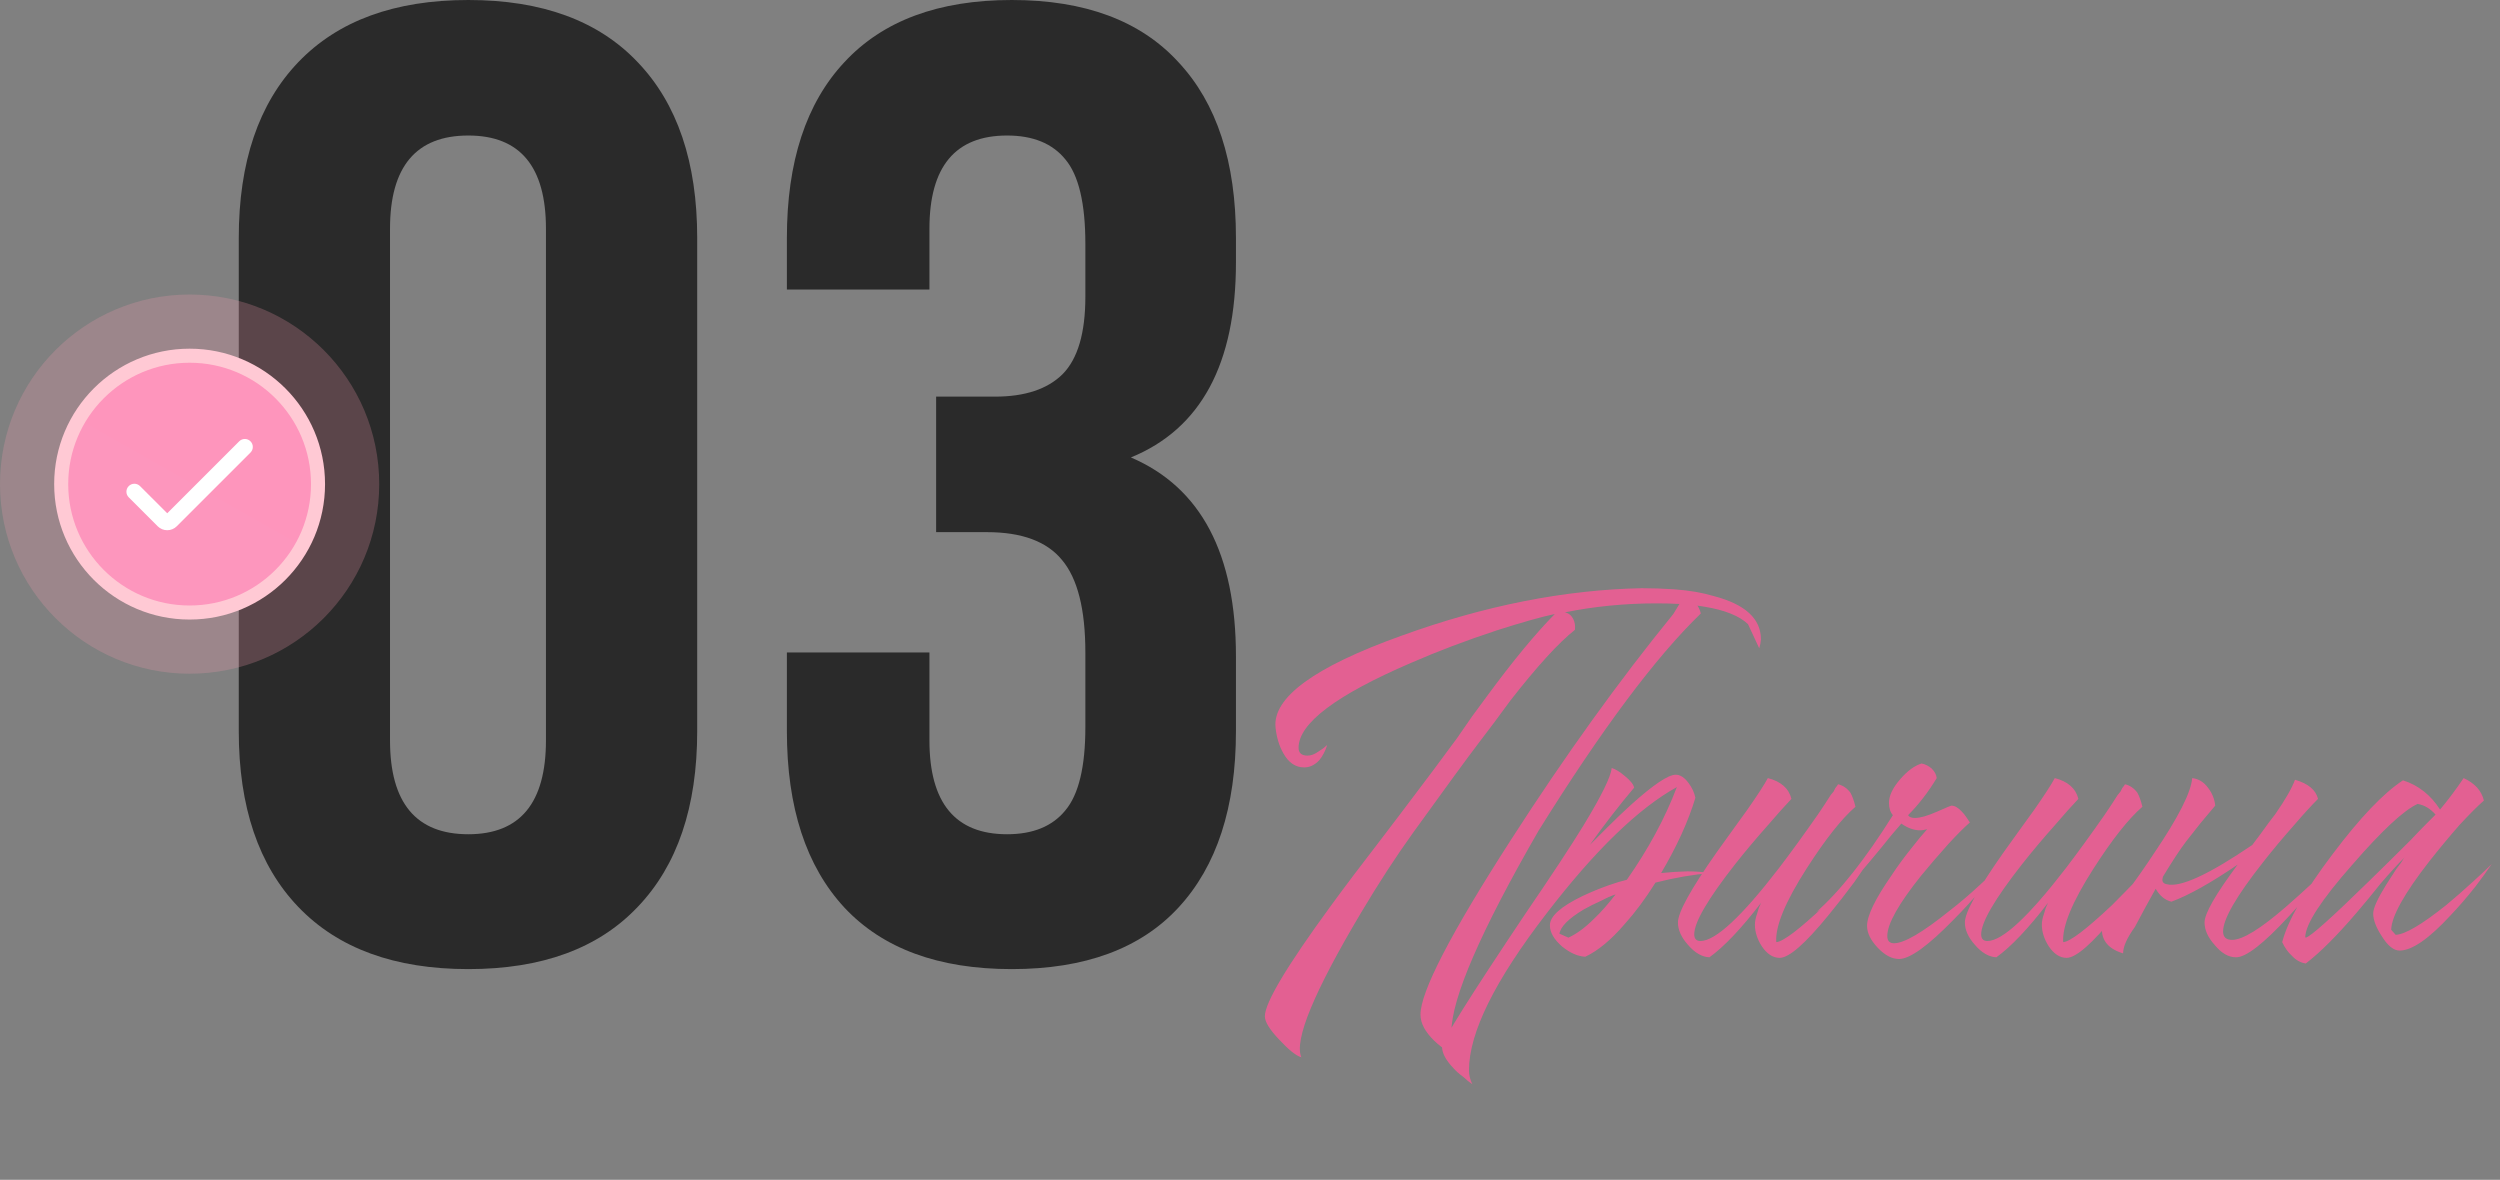<?xml version="1.0" encoding="UTF-8"?> <svg xmlns="http://www.w3.org/2000/svg" width="178" height="84" viewBox="0 0 178 84" fill="none"><rect x="0" y="0" width="178" height="84" fill="#808080" stroke="none"/> <path d="M17 52.056V16.944C17 11.547 18.414 7.374 21.241 4.424C24.068 1.475 28.103 0 33.344 0C38.586 0 42.605 1.475 45.4 4.424C48.227 7.374 49.641 11.547 49.641 16.944V52.056C49.641 57.453 48.227 61.626 45.4 64.576C42.605 67.525 38.586 69 33.344 69C28.103 69 24.068 67.525 21.241 64.576C18.414 61.626 17 57.453 17 52.056ZM27.769 52.715C27.769 57.17 29.628 59.398 33.344 59.398C37.029 59.398 38.872 57.17 38.872 52.715V16.285C38.872 11.861 37.029 9.649 33.344 9.649C29.628 9.649 27.769 11.861 27.769 16.285V52.715Z" fill="#2A2A2A"></path> <path d="M56.026 52.056V46.455H66.176V52.715C66.176 57.17 68.018 59.398 71.703 59.398C73.546 59.398 74.928 58.834 75.849 57.704C76.802 56.574 77.278 54.597 77.278 51.773V46.455C77.278 43.38 76.723 41.184 75.611 39.866C74.531 38.548 72.752 37.889 70.274 37.889H66.652V28.24H70.846C72.974 28.24 74.578 27.707 75.658 26.64C76.739 25.542 77.278 23.706 77.278 21.133V17.368C77.278 14.481 76.802 12.473 75.849 11.343C74.928 10.213 73.546 9.649 71.703 9.649C68.018 9.649 66.176 11.861 66.176 16.285V20.615H56.026V16.944C56.026 11.516 57.392 7.342 60.124 4.424C62.856 1.475 66.827 0 72.037 0C77.247 0 81.202 1.475 83.902 4.424C86.634 7.342 88 11.516 88 16.944V18.686C88 25.902 85.506 30.531 80.519 32.57C85.506 34.704 88 39.426 88 46.737V52.056C88 57.484 86.634 61.673 83.902 64.623C81.202 67.541 77.247 69 72.037 69C66.827 69 62.856 67.541 60.124 64.623C57.392 61.673 56.026 57.484 56.026 52.056Z" fill="#2A2A2A"></path> <circle cx="13.5" cy="34.469" r="13.5" fill="#F39AAE" fill-opacity="0.25"></circle> <circle cx="13.5" cy="34.469" r="9.143" fill="url(#paint0_linear_689_537)" stroke="#FFC9D4"></circle> <path d="M11.906 37.752C11.651 37.752 11.406 37.65 11.226 37.469L9.167 35.411C8.945 35.19 8.945 34.831 9.167 34.609C9.388 34.387 9.747 34.387 9.969 34.609L11.906 36.546L17.032 31.421C17.253 31.199 17.613 31.199 17.834 31.421C18.056 31.642 18.056 32.002 17.834 32.223L12.587 37.469C12.407 37.65 12.162 37.752 11.906 37.752Z" fill="white"></path> <path d="M119.578 43H119.538C119.058 42.973 118.525 42.96 117.938 42.96C115.698 42.96 113.525 43.173 111.418 43.6C111.685 43.653 111.885 43.813 112.018 44.08C112.125 44.293 112.165 44.547 112.138 44.84C110.965 45.773 109.431 47.453 107.538 49.88L106.418 51.4L105.298 52.88C104.445 54 102.885 56.133 100.618 59.28C99.391 60.987 98.151 62.893 96.898 65C93.538 70.653 92.125 74.08 92.658 75.28C92.285 75.173 91.765 74.76 91.098 74.04C90.405 73.32 90.058 72.76 90.058 72.36C90.058 71.4 91.618 68.787 94.738 64.52C95.751 63.133 96.938 61.56 98.298 59.8C98.538 59.48 98.791 59.147 99.058 58.8C99.245 58.56 99.458 58.28 99.698 57.96C101.458 55.64 102.805 53.84 103.738 52.56L104.818 51L105.938 49.48C107.725 47.053 109.311 45.133 110.698 43.72C109.791 43.907 108.418 44.293 106.578 44.88C104.391 45.6 102.351 46.373 100.458 47.2C95.125 49.493 92.458 51.507 92.458 53.24C92.458 53.613 92.671 53.8 93.098 53.8C93.338 53.8 93.591 53.707 93.858 53.52L94.218 53.28L94.498 53.04C94.365 53.467 94.178 53.827 93.938 54.12C93.618 54.467 93.258 54.64 92.858 54.64C92.245 54.64 91.751 54.307 91.378 53.64C91.085 53.133 90.898 52.52 90.818 51.8C90.605 49.667 93.578 47.493 99.738 45.28C105.685 43.12 111.405 41.987 116.898 41.88C117.671 41.88 118.445 41.907 119.218 41.96C120.285 42.04 121.218 42.2 122.018 42.44C124.258 43.027 125.378 44.053 125.378 45.52L125.338 45.84L125.258 46.16L124.458 44.44C123.845 43.853 122.818 43.44 121.378 43.2C121.218 43.173 121.045 43.147 120.858 43.12C120.965 43.28 121.045 43.467 121.098 43.68C117.871 46.8 114.018 51.96 109.538 59.16C105.405 66.333 103.338 71.107 103.338 73.48C103.338 74.28 103.538 74.88 103.938 75.28C103.271 75.013 102.671 74.627 102.138 74.12C101.471 73.48 101.138 72.853 101.138 72.24C101.138 70.613 103.285 66.467 107.578 59.8C111.418 53.827 115.271 48.467 119.138 43.72L119.578 43ZM104.592 76.2C104.592 76.547 104.672 76.88 104.832 77.2L104.512 76.96L104.192 76.68C103.899 76.467 103.659 76.253 103.472 76.04C102.939 75.48 102.672 74.973 102.672 74.52C102.672 74.12 104.646 70.973 108.592 65.08C110.486 62.307 111.872 60.2 112.752 58.76C114.032 56.653 114.699 55.293 114.752 54.68C115.019 54.76 115.326 54.947 115.672 55.24C116.072 55.56 116.299 55.84 116.352 56.08C115.312 57.307 114.259 58.667 113.192 60.16C113.246 60.107 113.312 60.04 113.392 59.96L113.672 59.68C113.939 59.413 114.179 59.173 114.392 58.96C115.032 58.32 115.619 57.76 116.152 57.28C117.726 55.867 118.779 55.16 119.312 55.16C119.632 55.16 119.939 55.36 120.232 55.76C120.472 56.08 120.632 56.427 120.712 56.8C120.206 58.48 119.392 60.267 118.272 62.16L119.232 62.08L120.152 62.04C120.686 62.04 121.232 62.08 121.792 62.16C120.539 62.267 119.232 62.493 117.872 62.84C117.152 63.987 116.419 64.973 115.672 65.8C114.712 66.92 113.779 67.693 112.872 68.12C112.339 68.093 111.792 67.853 111.232 67.4C110.646 66.893 110.352 66.387 110.352 65.88C110.352 65.24 111.126 64.547 112.672 63.8C113.232 63.533 113.846 63.28 114.512 63.04C115.046 62.853 115.486 62.72 115.832 62.64C117.379 60.427 118.566 58.227 119.392 56.04C116.646 57.56 113.552 60.56 110.112 65.04C106.432 69.813 104.592 73.533 104.592 76.2ZM111.672 66.76C112.259 66.493 112.872 66.04 113.512 65.4C113.966 64.973 114.472 64.4 115.032 63.68C114.712 63.787 114.379 63.933 114.032 64.12C113.552 64.333 113.126 64.547 112.752 64.76C111.686 65.4 111.112 65.973 111.032 66.48L111.672 66.76ZM125.87 55.4C126.804 55.64 127.364 56.133 127.55 56.88C127.07 57.387 126.51 58.013 125.87 58.76C125.017 59.72 124.244 60.64 123.55 61.52C121.604 64 120.63 65.667 120.63 66.52C120.63 66.84 120.777 67 121.07 67C122.137 67 124.004 65.267 126.67 61.8C127.524 60.68 128.444 59.413 129.43 58C129.724 57.573 130.03 57.107 130.35 56.6L130.55 56.36L130.67 56.12C130.777 55.987 130.844 55.893 130.87 55.84C131.217 55.92 131.51 56.12 131.75 56.44C131.884 56.68 132.004 57.013 132.11 57.44C131.124 58.293 129.964 59.76 128.63 61.84C127.11 64.213 126.39 65.96 126.47 67.08C126.95 67.053 128.11 66.173 129.95 64.44C130.564 63.827 131.217 63.16 131.91 62.44C132.177 62.173 132.43 61.907 132.67 61.64C132.857 61.427 133.017 61.253 133.15 61.12C132.91 61.52 132.537 62.08 132.03 62.8C131.417 63.627 130.804 64.413 130.19 65.16C128.537 67.187 127.377 68.2 126.71 68.2C126.23 68.2 125.804 67.92 125.43 67.36C125.11 66.853 124.95 66.347 124.95 65.84C124.95 65.6 125.004 65.333 125.11 65.04L125.23 64.64L125.39 64.28C123.977 66.12 122.75 67.413 121.71 68.16C121.177 68.133 120.67 67.84 120.19 67.28C119.71 66.747 119.47 66.213 119.47 65.68C119.47 64.96 120.39 63.293 122.23 60.68L123.35 59.12L123.87 58.4L124.39 57.68C125.137 56.613 125.63 55.853 125.87 55.4ZM137.895 55.4C137.281 56.413 136.601 57.293 135.855 58.04C135.935 58.173 136.095 58.24 136.335 58.24C136.708 58.24 137.228 58.093 137.895 57.8C138.561 57.507 138.908 57.36 138.935 57.36C139.175 57.36 139.428 57.507 139.695 57.8C139.801 57.907 139.908 58.04 140.015 58.2C140.095 58.307 140.175 58.427 140.255 58.56C139.855 58.907 139.348 59.413 138.735 60.08C138.041 60.853 137.388 61.613 136.775 62.36C135.175 64.36 134.375 65.787 134.375 66.64C134.375 66.987 134.535 67.16 134.855 67.16C135.575 67.16 136.895 66.387 138.815 64.84C139.508 64.307 140.228 63.693 140.975 63C141.561 62.467 142.041 62.013 142.415 61.64C142.121 62.04 141.708 62.56 141.175 63.2C140.481 64.027 139.801 64.773 139.135 65.44C137.295 67.333 135.988 68.28 135.215 68.28C134.708 68.28 134.201 68.013 133.695 67.48C133.188 66.947 132.935 66.427 132.935 65.92C132.935 65.2 133.508 64.013 134.655 62.36C135.055 61.747 135.521 61.107 136.055 60.44C136.268 60.173 136.481 59.907 136.695 59.64C136.881 59.427 137.055 59.227 137.215 59.04C137.001 59.093 136.841 59.12 136.735 59.12C136.281 59.12 135.828 58.96 135.375 58.64L134.655 59.48L133.975 60.32C133.361 61.067 132.881 61.64 132.535 62.04C131.388 63.347 130.308 64.32 129.295 64.96C130.975 63.493 132.801 61.187 134.775 58.04C134.588 57.827 134.495 57.533 134.495 57.16C134.495 56.653 134.761 56.093 135.295 55.48C135.801 54.893 136.308 54.52 136.815 54.36C137.081 54.413 137.321 54.533 137.535 54.72C137.748 54.933 137.868 55.16 137.895 55.4ZM146.3 55.4C147.233 55.64 147.793 56.133 147.98 56.88C147.5 57.387 146.94 58.013 146.3 58.76C145.447 59.72 144.673 60.64 143.98 61.52C142.033 64 141.06 65.667 141.06 66.52C141.06 66.84 141.207 67 141.5 67C142.567 67 144.433 65.267 147.1 61.8C147.953 60.68 148.873 59.413 149.86 58C150.153 57.573 150.46 57.107 150.78 56.6L150.98 56.36L151.1 56.12C151.207 55.987 151.273 55.893 151.3 55.84C151.647 55.92 151.94 56.12 152.18 56.44C152.313 56.68 152.433 57.013 152.54 57.44C151.553 58.293 150.393 59.76 149.06 61.84C147.54 64.213 146.82 65.96 146.9 67.08C147.38 67.053 148.54 66.173 150.38 64.44C150.993 63.827 151.647 63.16 152.34 62.44C152.607 62.173 152.86 61.907 153.1 61.64C153.287 61.427 153.447 61.253 153.58 61.12C153.34 61.52 152.967 62.08 152.46 62.8C151.847 63.627 151.233 64.413 150.62 65.16C148.967 67.187 147.807 68.2 147.14 68.2C146.66 68.2 146.233 67.92 145.86 67.36C145.54 66.853 145.38 66.347 145.38 65.84C145.38 65.6 145.433 65.333 145.54 65.04L145.66 64.64L145.82 64.28C144.407 66.12 143.18 67.413 142.14 68.16C141.607 68.133 141.1 67.84 140.62 67.28C140.14 66.747 139.9 66.213 139.9 65.68C139.9 64.96 140.82 63.293 142.66 60.68L143.78 59.12L144.3 58.4L144.82 57.68C145.567 56.613 146.06 55.853 146.3 55.4ZM160.364 60.16L160.964 59.36C161.364 58.8 161.711 58.333 162.004 57.96C162.724 56.92 163.191 56.107 163.404 55.52C164.338 55.787 164.884 56.24 165.044 56.88C164.564 57.36 164.004 57.973 163.364 58.72C162.538 59.653 161.791 60.547 161.124 61.4C159.231 63.8 158.284 65.44 158.284 66.32C158.284 66.72 158.498 66.92 158.924 66.92C159.671 66.92 160.951 66.133 162.764 64.56C163.378 64.027 164.058 63.413 164.804 62.72C165.071 62.453 165.351 62.173 165.644 61.88L165.964 61.56L166.124 61.4L166.244 61.28C166.111 61.467 165.938 61.693 165.724 61.96C165.484 62.253 165.231 62.573 164.964 62.92C164.298 63.747 163.644 64.507 163.004 65.2C161.191 67.173 159.924 68.16 159.204 68.16C158.671 68.16 158.164 67.867 157.684 67.28C157.204 66.747 156.964 66.213 156.964 65.68C156.964 65.04 157.751 63.667 159.324 61.56C157.404 62.867 155.831 63.747 154.604 64.2C154.151 64.093 153.778 63.787 153.484 63.28C153.031 64.08 152.538 64.987 152.004 66C151.444 66.773 151.164 67.4 151.164 67.88C150.018 67.533 149.524 66.84 149.684 65.8C150.164 65.213 150.698 64.52 151.284 63.72C152.058 62.68 152.751 61.693 153.364 60.76C155.098 58.2 156.004 56.413 156.084 55.4C156.538 55.453 156.911 55.68 157.204 56.08C157.498 56.453 157.671 56.88 157.724 57.36L156.684 58.6L155.644 59.92C155.218 60.48 154.658 61.333 153.964 62.48L154.004 62.44C153.898 62.733 153.991 62.907 154.284 62.96C155.244 63.2 157.271 62.267 160.364 60.16ZM168.972 65.04C168.972 64.667 169.279 63.987 169.892 63C170.105 62.68 170.345 62.307 170.612 61.88C170.719 61.747 170.839 61.587 170.972 61.4L171.092 61.2L171.212 61.04C170.705 61.547 170.132 62.173 169.492 62.92L168.652 63.96L167.812 64.96C166.399 66.613 165.185 67.827 164.172 68.6C163.799 68.547 163.465 68.36 163.172 68.04C162.905 67.8 162.679 67.48 162.492 67.08C162.892 65.533 164.092 63.44 166.092 60.8C168.039 58.213 169.705 56.467 171.092 55.56C172.185 55.907 173.065 56.6 173.732 57.64C174.292 56.973 174.852 56.227 175.412 55.4C176.212 55.773 176.692 56.307 176.852 57C176.425 57.373 175.852 57.947 175.132 58.72C174.385 59.573 173.665 60.44 172.972 61.32C171.185 63.613 170.279 65.24 170.252 66.2L170.572 66.56C171.239 66.533 172.439 65.827 174.172 64.44C174.785 63.933 175.425 63.373 176.092 62.76C176.625 62.28 177.065 61.867 177.412 61.52C177.065 62.027 176.679 62.56 176.252 63.12C175.639 63.893 175.052 64.573 174.492 65.16C172.945 66.84 171.732 67.68 170.852 67.68C170.425 67.68 169.999 67.333 169.572 66.64C169.172 66.027 168.972 65.493 168.972 65.04ZM173.412 58C173.039 57.573 172.612 57.32 172.132 57.24C171.145 57.693 169.599 59.133 167.492 61.56C165.279 64.067 164.159 65.787 164.132 66.72L164.172 66.76C164.519 66.68 166.025 65.333 168.692 62.72C169.599 61.84 170.585 60.867 171.652 59.8C172.025 59.4 172.385 59.027 172.732 58.68C173.025 58.387 173.252 58.16 173.412 58Z" fill="#E36092"></path> <defs> <linearGradient id="paint0_linear_689_537" x1="19.928" y1="22.255" x2="6.428" y2="46.04" gradientUnits="userSpaceOnUse"> <stop stop-color="#FF94BB"></stop> <stop offset="1" stop-color="#FC97BE"></stop> </linearGradient> </defs> </svg> 
